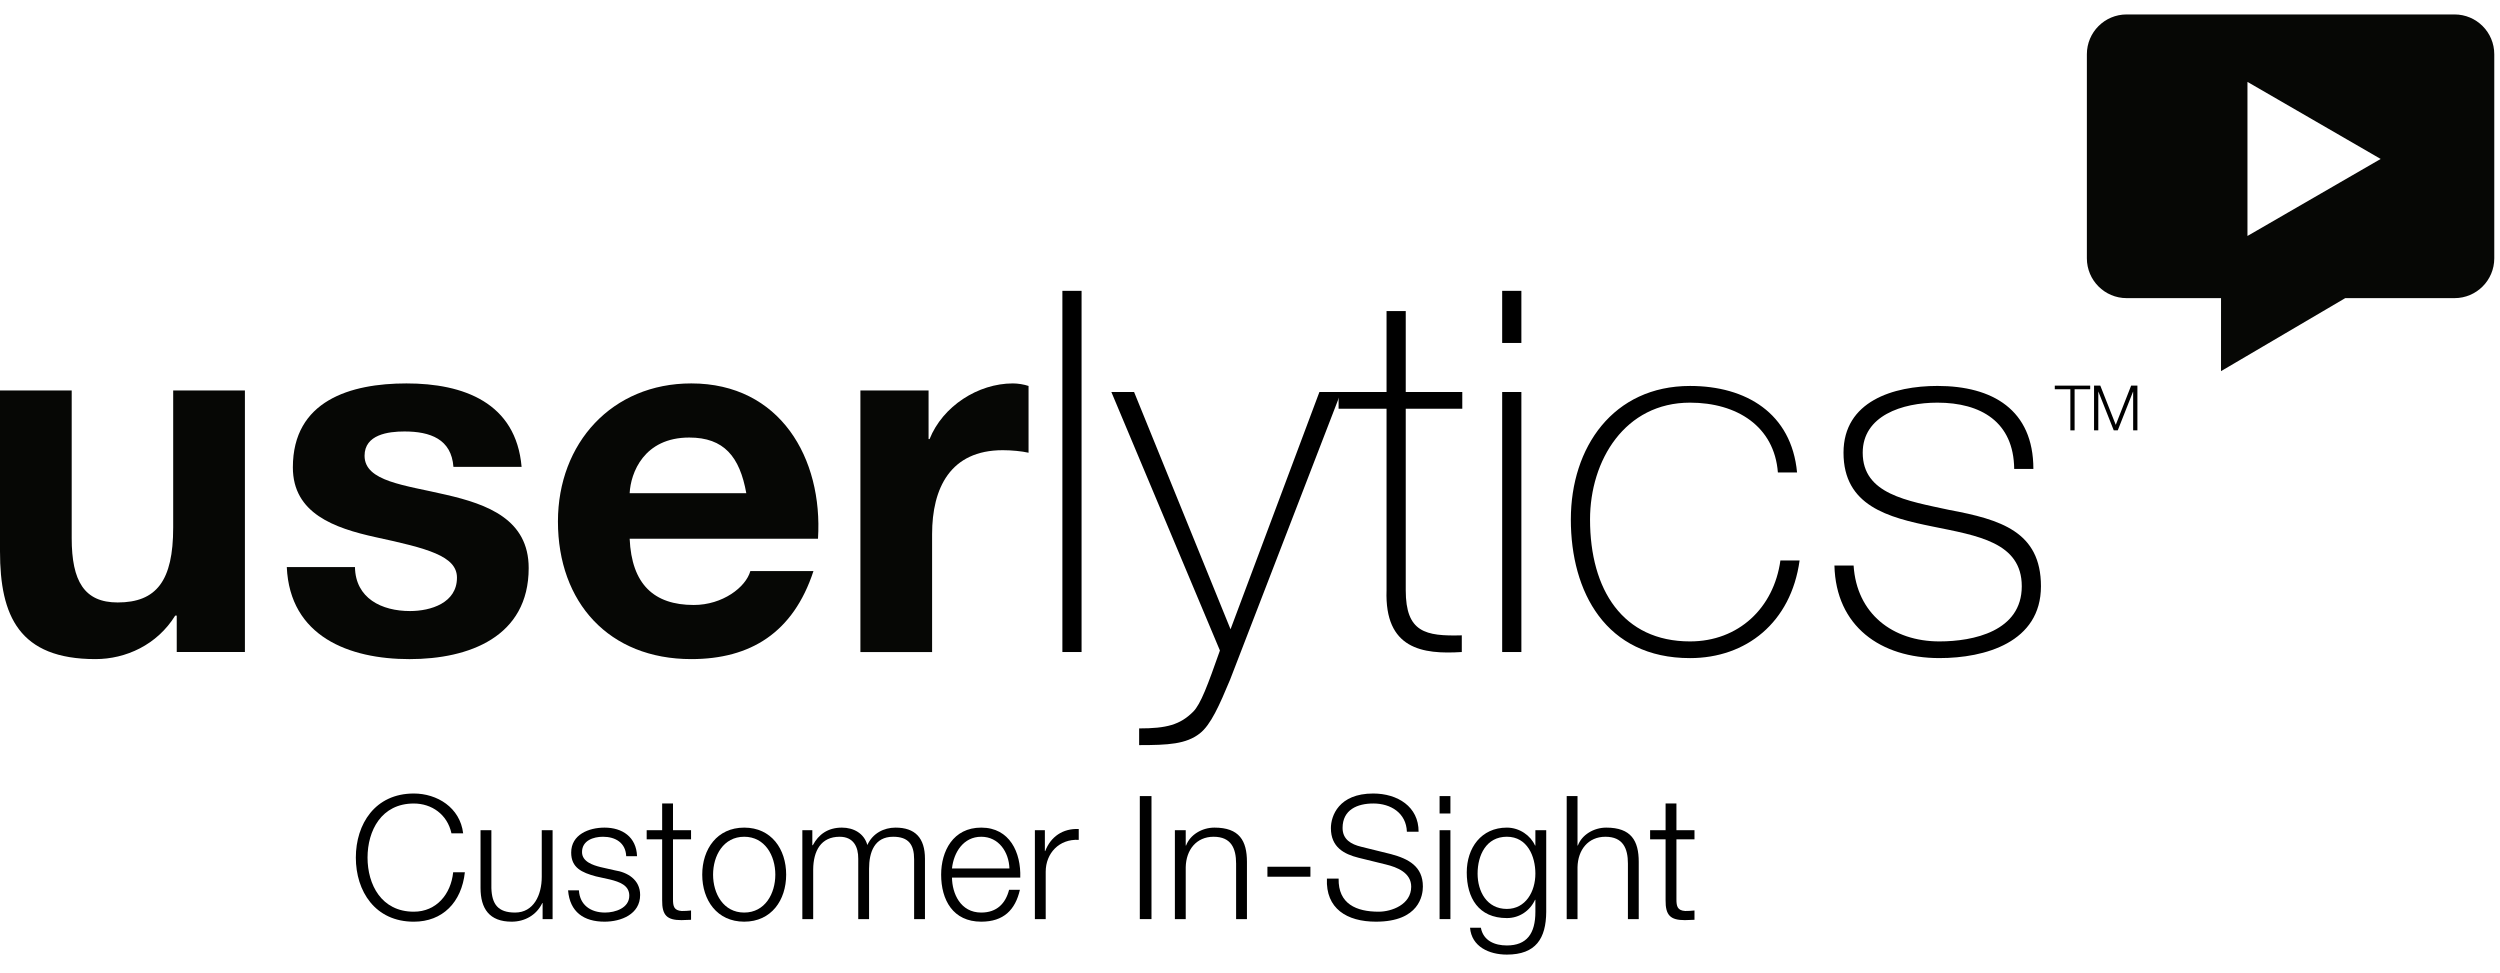 <svg width="131" height="51" viewBox="0 0 131 51" fill="none" xmlns="http://www.w3.org/2000/svg">
<g id="Group">
<g id="svg_1">
<g id="svg_2">
<path id="svg_3" d="M107.671 20.207H109.526V20.397H108.709V22.551H108.487V20.397H107.671V20.207Z" fill="black"/>
<path id="svg_4" d="M109.728 20.207H110.056L110.866 22.262L111.672 20.207H112V22.551H111.777V20.525H111.77L110.97 22.551H110.761L109.958 20.525H109.951V22.551H109.728V20.207Z" fill="black"/>
</g>
<g id="svg_5">
<g id="svg_6">
<path id="svg_7" d="M12.833 34.166H9.261V32.258H9.181C8.229 33.795 6.588 34.537 5.001 34.537C1.005 34.537 0 32.284 0 28.891V20.462H3.757V28.203C3.757 30.456 4.419 31.569 6.165 31.569C8.202 31.569 9.075 30.429 9.075 27.646V20.462H12.833V34.166H12.833Z" fill="#060705"/>
<path id="svg_8" d="M18.6 29.713C18.627 31.357 20.003 32.019 21.485 32.019C22.57 32.019 23.945 31.596 23.945 30.27C23.945 29.13 22.384 28.733 19.686 28.149C17.516 27.672 15.346 26.904 15.346 24.491C15.346 20.992 18.362 20.091 21.299 20.091C24.29 20.091 27.041 21.099 27.332 24.465H23.76C23.654 23.007 22.543 22.609 21.194 22.609C20.347 22.609 19.103 22.769 19.103 23.882C19.103 25.234 21.22 25.419 23.363 25.923C25.559 26.427 27.703 27.222 27.703 29.767C27.703 33.371 24.581 34.538 21.458 34.538C18.283 34.538 15.187 33.345 15.028 29.713L18.6 29.713Z" fill="#060705"/>
<path id="svg_9" d="M32.994 28.229C33.099 30.615 34.264 31.701 36.354 31.701C37.862 31.701 39.08 30.774 39.318 29.925H42.625C41.566 33.159 39.318 34.537 36.222 34.537C31.909 34.537 29.236 31.569 29.236 27.327C29.236 23.219 32.068 20.091 36.222 20.091C40.879 20.091 43.128 24.014 42.863 28.229H32.994ZM39.106 25.843C38.762 23.934 37.942 22.927 36.116 22.927C33.735 22.927 33.047 24.783 32.994 25.843H39.106Z" fill="#060705"/>
<path id="svg_10" d="M45.085 20.462H48.657V23.007H48.71C49.398 21.284 51.25 20.091 53.076 20.091C53.341 20.091 53.658 20.144 53.896 20.224V23.723C53.552 23.643 52.997 23.59 52.547 23.59C49.795 23.59 48.842 25.578 48.842 27.99V34.167H45.085V20.462H45.085Z" fill="#060705"/>
<path id="svg_11" d="M56.674 15.24V34.166H55.669V15.24H56.674Z" fill="black"/>
<path id="svg_12" d="M58.235 20.541H59.426L64.48 32.974L69.137 20.541H70.274L64.453 35.624C63.898 36.95 63.448 37.983 62.866 38.434C62.151 38.991 61.225 39.044 59.691 39.044V38.169C61.12 38.169 61.834 37.983 62.522 37.294C62.919 36.897 63.289 35.889 63.924 34.087L58.235 20.541Z" fill="black"/>
<path id="svg_13" d="M76.624 21.417H73.661V30.933C73.661 33.133 74.693 33.345 76.598 33.292V34.166C74.534 34.299 72.549 34.007 72.655 30.933V21.417H70.142V20.541H72.655V16.301H73.661V20.541H76.624V21.417Z" fill="black"/>
<path id="svg_14" d="M78.714 17.971V15.24H79.72V17.971H78.714ZM78.714 34.166V20.541H79.72V34.166H78.714Z" fill="black"/>
<path id="svg_15" d="M93.161 24.756C92.976 22.344 91.018 21.099 88.557 21.099C85.144 21.099 83.318 24.12 83.318 27.222C83.318 30.906 85.038 33.61 88.557 33.61C91.097 33.61 92.949 31.86 93.293 29.369H94.299C93.849 32.629 91.494 34.485 88.557 34.485C84.138 34.485 82.312 31.012 82.312 27.222C82.312 23.431 84.535 20.224 88.557 20.224C91.494 20.224 93.876 21.655 94.166 24.757L93.161 24.756Z" fill="black"/>
<path id="svg_16" d="M97.129 29.634C97.288 32.152 99.167 33.61 101.627 33.61C103.401 33.61 105.941 33.08 105.941 30.72C105.941 28.414 103.612 28.069 101.284 27.593C98.928 27.116 96.6 26.506 96.6 23.722C96.6 21.019 99.22 20.223 101.522 20.223C104.406 20.223 106.549 21.47 106.549 24.571H105.544C105.517 22.105 103.797 21.099 101.521 21.099C99.669 21.099 97.606 21.788 97.606 23.722C97.606 25.896 99.934 26.241 102.13 26.718C104.829 27.221 106.946 27.858 106.946 30.72C106.946 33.663 104.009 34.484 101.627 34.484C98.532 34.484 96.203 32.814 96.124 29.634H97.129V29.634Z" fill="black"/>
</g>
<g id="svg_17">
<path id="svg_18" d="M23.656 43.665C23.44 42.672 22.62 42.104 21.683 42.104C19.98 42.104 19.259 43.53 19.259 44.938C19.259 46.347 19.98 47.773 21.683 47.773C22.872 47.773 23.63 46.852 23.746 45.706H24.359C24.188 47.285 23.188 48.297 21.683 48.297C19.655 48.297 18.646 46.699 18.646 44.938C18.646 43.178 19.655 41.58 21.683 41.58C22.899 41.58 24.107 42.311 24.269 43.665H23.656Z" fill="black"/>
<path id="svg_19" d="M28.956 48.161H28.433V47.321H28.415C28.118 47.944 27.505 48.296 26.811 48.296C25.64 48.296 25.18 47.61 25.18 46.527V43.503H25.748V46.536C25.775 47.376 26.09 47.818 26.991 47.818C27.965 47.818 28.388 46.897 28.388 45.949V43.503H28.956V48.161Z" fill="black"/>
<path id="svg_20" d="M32.813 44.866C32.786 44.161 32.246 43.846 31.597 43.846C31.092 43.846 30.498 44.044 30.498 44.649C30.498 45.155 31.074 45.335 31.462 45.434L32.219 45.606C32.867 45.705 33.543 46.084 33.543 46.897C33.543 47.908 32.543 48.296 31.678 48.296C30.596 48.296 29.858 47.791 29.767 46.653H30.335C30.38 47.42 30.948 47.818 31.705 47.818C32.236 47.818 32.975 47.583 32.975 46.933C32.975 46.391 32.471 46.211 31.957 46.084L31.227 45.922C30.488 45.723 29.93 45.471 29.93 44.676C29.93 43.728 30.858 43.367 31.678 43.367C32.606 43.367 33.345 43.854 33.381 44.865H32.813V44.866Z" fill="black"/>
<path id="svg_21" d="M35.265 43.503H36.211V43.981H35.265V47.123C35.265 47.493 35.319 47.709 35.724 47.736C35.887 47.736 36.049 47.728 36.211 47.709V48.197C36.04 48.197 35.878 48.215 35.706 48.215C34.95 48.215 34.688 47.962 34.697 47.168V43.981H33.886V43.503H34.697V42.103H35.265V43.503Z" fill="black"/>
<path id="svg_22" d="M41.195 45.832C41.195 47.168 40.42 48.296 38.996 48.296C37.572 48.296 36.797 47.168 36.797 45.832C36.797 44.496 37.572 43.367 38.996 43.367C40.42 43.367 41.195 44.495 41.195 45.832ZM37.365 45.832C37.365 46.825 37.906 47.818 38.996 47.818C40.087 47.818 40.627 46.825 40.627 45.832C40.627 44.839 40.087 43.846 38.996 43.846C37.906 43.846 37.365 44.839 37.365 45.832Z" fill="black"/>
<path id="svg_23" d="M42.043 43.503H42.566V44.288H42.593C42.89 43.728 43.377 43.367 44.115 43.367C44.728 43.367 45.278 43.665 45.449 44.279C45.728 43.665 46.314 43.367 46.927 43.367C47.945 43.367 48.468 43.9 48.468 45.001V48.161H47.9V45.028C47.9 44.261 47.612 43.846 46.801 43.846C45.819 43.846 45.539 44.658 45.539 45.525V48.161H44.972V45.001C44.98 44.37 44.719 43.846 43.998 43.846C43.016 43.846 42.62 44.586 42.611 45.561V48.161H42.043V43.503Z" fill="black"/>
<path id="svg_24" d="M49.884 45.985C49.893 46.816 50.325 47.818 51.416 47.818C52.245 47.818 52.695 47.33 52.876 46.626H53.443C53.2 47.682 52.587 48.296 51.416 48.296C49.938 48.296 49.316 47.159 49.316 45.832C49.316 44.604 49.938 43.367 51.416 43.367C52.912 43.367 53.506 44.676 53.462 45.985H49.884ZM52.894 45.507C52.867 44.649 52.335 43.846 51.416 43.846C50.488 43.846 49.974 44.658 49.884 45.507H52.894Z" fill="black"/>
<path id="svg_25" d="M54.228 43.503H54.751V44.595H54.769C55.057 43.846 55.688 43.403 56.526 43.44V44.008C55.498 43.954 54.795 44.712 54.795 45.678V48.161H54.228V43.503H54.228Z" fill="black"/>
<path id="svg_26" d="M59.726 41.715H60.338V48.161H59.726V41.715Z" fill="black"/>
<path id="svg_27" d="M61.564 43.503H62.132V44.306H62.15C62.357 43.746 62.979 43.367 63.636 43.367C64.943 43.367 65.34 44.054 65.34 45.164V48.161H64.772V45.254C64.772 44.45 64.511 43.846 63.592 43.846C62.69 43.846 62.15 44.532 62.132 45.444V48.161H61.564V43.503Z" fill="black"/>
<path id="svg_28" d="M66.413 45.94V45.417H68.666V45.94H66.413Z" fill="black"/>
<path id="svg_29" d="M70.144 46.039C70.117 47.366 71.072 47.773 72.244 47.773C72.919 47.773 73.947 47.402 73.947 46.464C73.947 45.733 73.217 45.444 72.622 45.299L71.189 44.947C70.432 44.757 69.739 44.396 69.739 43.394C69.739 42.762 70.144 41.58 71.955 41.58C73.226 41.58 74.343 42.266 74.334 43.584H73.721C73.686 42.6 72.875 42.103 71.964 42.103C71.126 42.103 70.351 42.428 70.351 43.385C70.351 43.99 70.802 44.243 71.324 44.369L72.892 44.757C73.803 45.001 74.559 45.398 74.559 46.454C74.559 46.897 74.379 48.296 72.1 48.296C70.576 48.296 69.459 47.61 69.531 46.039H70.144V46.039Z" fill="black"/>
<path id="svg_30" d="M75.434 41.715H76.002V42.627H75.434V41.715ZM75.434 43.503H76.002V48.161H75.434V43.503Z" fill="black"/>
<path id="svg_31" d="M81.022 47.782C81.013 49.172 80.481 50.021 78.959 50.021C78.03 50.021 77.111 49.605 77.03 48.612H77.597C77.724 49.298 78.328 49.542 78.959 49.542C80.004 49.542 80.454 48.919 80.454 47.782V47.15H80.436C80.174 47.718 79.625 48.107 78.959 48.107C77.472 48.107 76.858 47.042 76.858 45.715C76.858 44.432 77.615 43.367 78.959 43.367C79.634 43.367 80.21 43.792 80.436 44.306H80.454V43.503H81.022V47.782ZM80.454 45.778C80.454 44.866 80.031 43.845 78.959 43.845C77.877 43.845 77.426 44.812 77.426 45.778C77.426 46.716 77.913 47.628 78.959 47.628C79.94 47.628 80.454 46.725 80.454 45.778Z" fill="black"/>
<path id="svg_32" d="M82.095 41.715H82.662V44.306H82.68C82.888 43.746 83.51 43.367 84.167 43.367C85.474 43.367 85.87 44.054 85.87 45.164V48.161H85.303V45.254C85.303 44.45 85.041 43.846 84.122 43.846C83.221 43.846 82.68 44.532 82.662 45.444V48.161H82.095V41.715H82.095Z" fill="black"/>
<path id="svg_33" d="M87.845 43.503H88.791V43.981H87.845V47.123C87.845 47.493 87.899 47.709 88.304 47.736C88.467 47.736 88.629 47.728 88.791 47.709V48.197C88.62 48.197 88.458 48.215 88.286 48.215C87.529 48.215 87.268 47.962 87.277 47.168V43.981H86.466V43.503H87.277V42.103H87.845V43.503Z" fill="black"/>
</g>
<path id="svg_34" d="M128.618 0.757H111.435C110.285 0.757 109.352 1.69 109.352 2.842V13.536C109.352 14.688 110.285 15.622 111.435 15.622H116.382L116.381 19.448C116.381 19.448 122.89 15.622 122.89 15.622H128.618C129.768 15.622 130.7 14.688 130.7 13.536V2.842C130.7 1.69 129.768 0.757 128.618 0.757ZM117.767 12.365V4.291L124.747 8.329L117.767 12.365Z" fill="#060705"/>
</g>
</g>
</g>
</svg>
